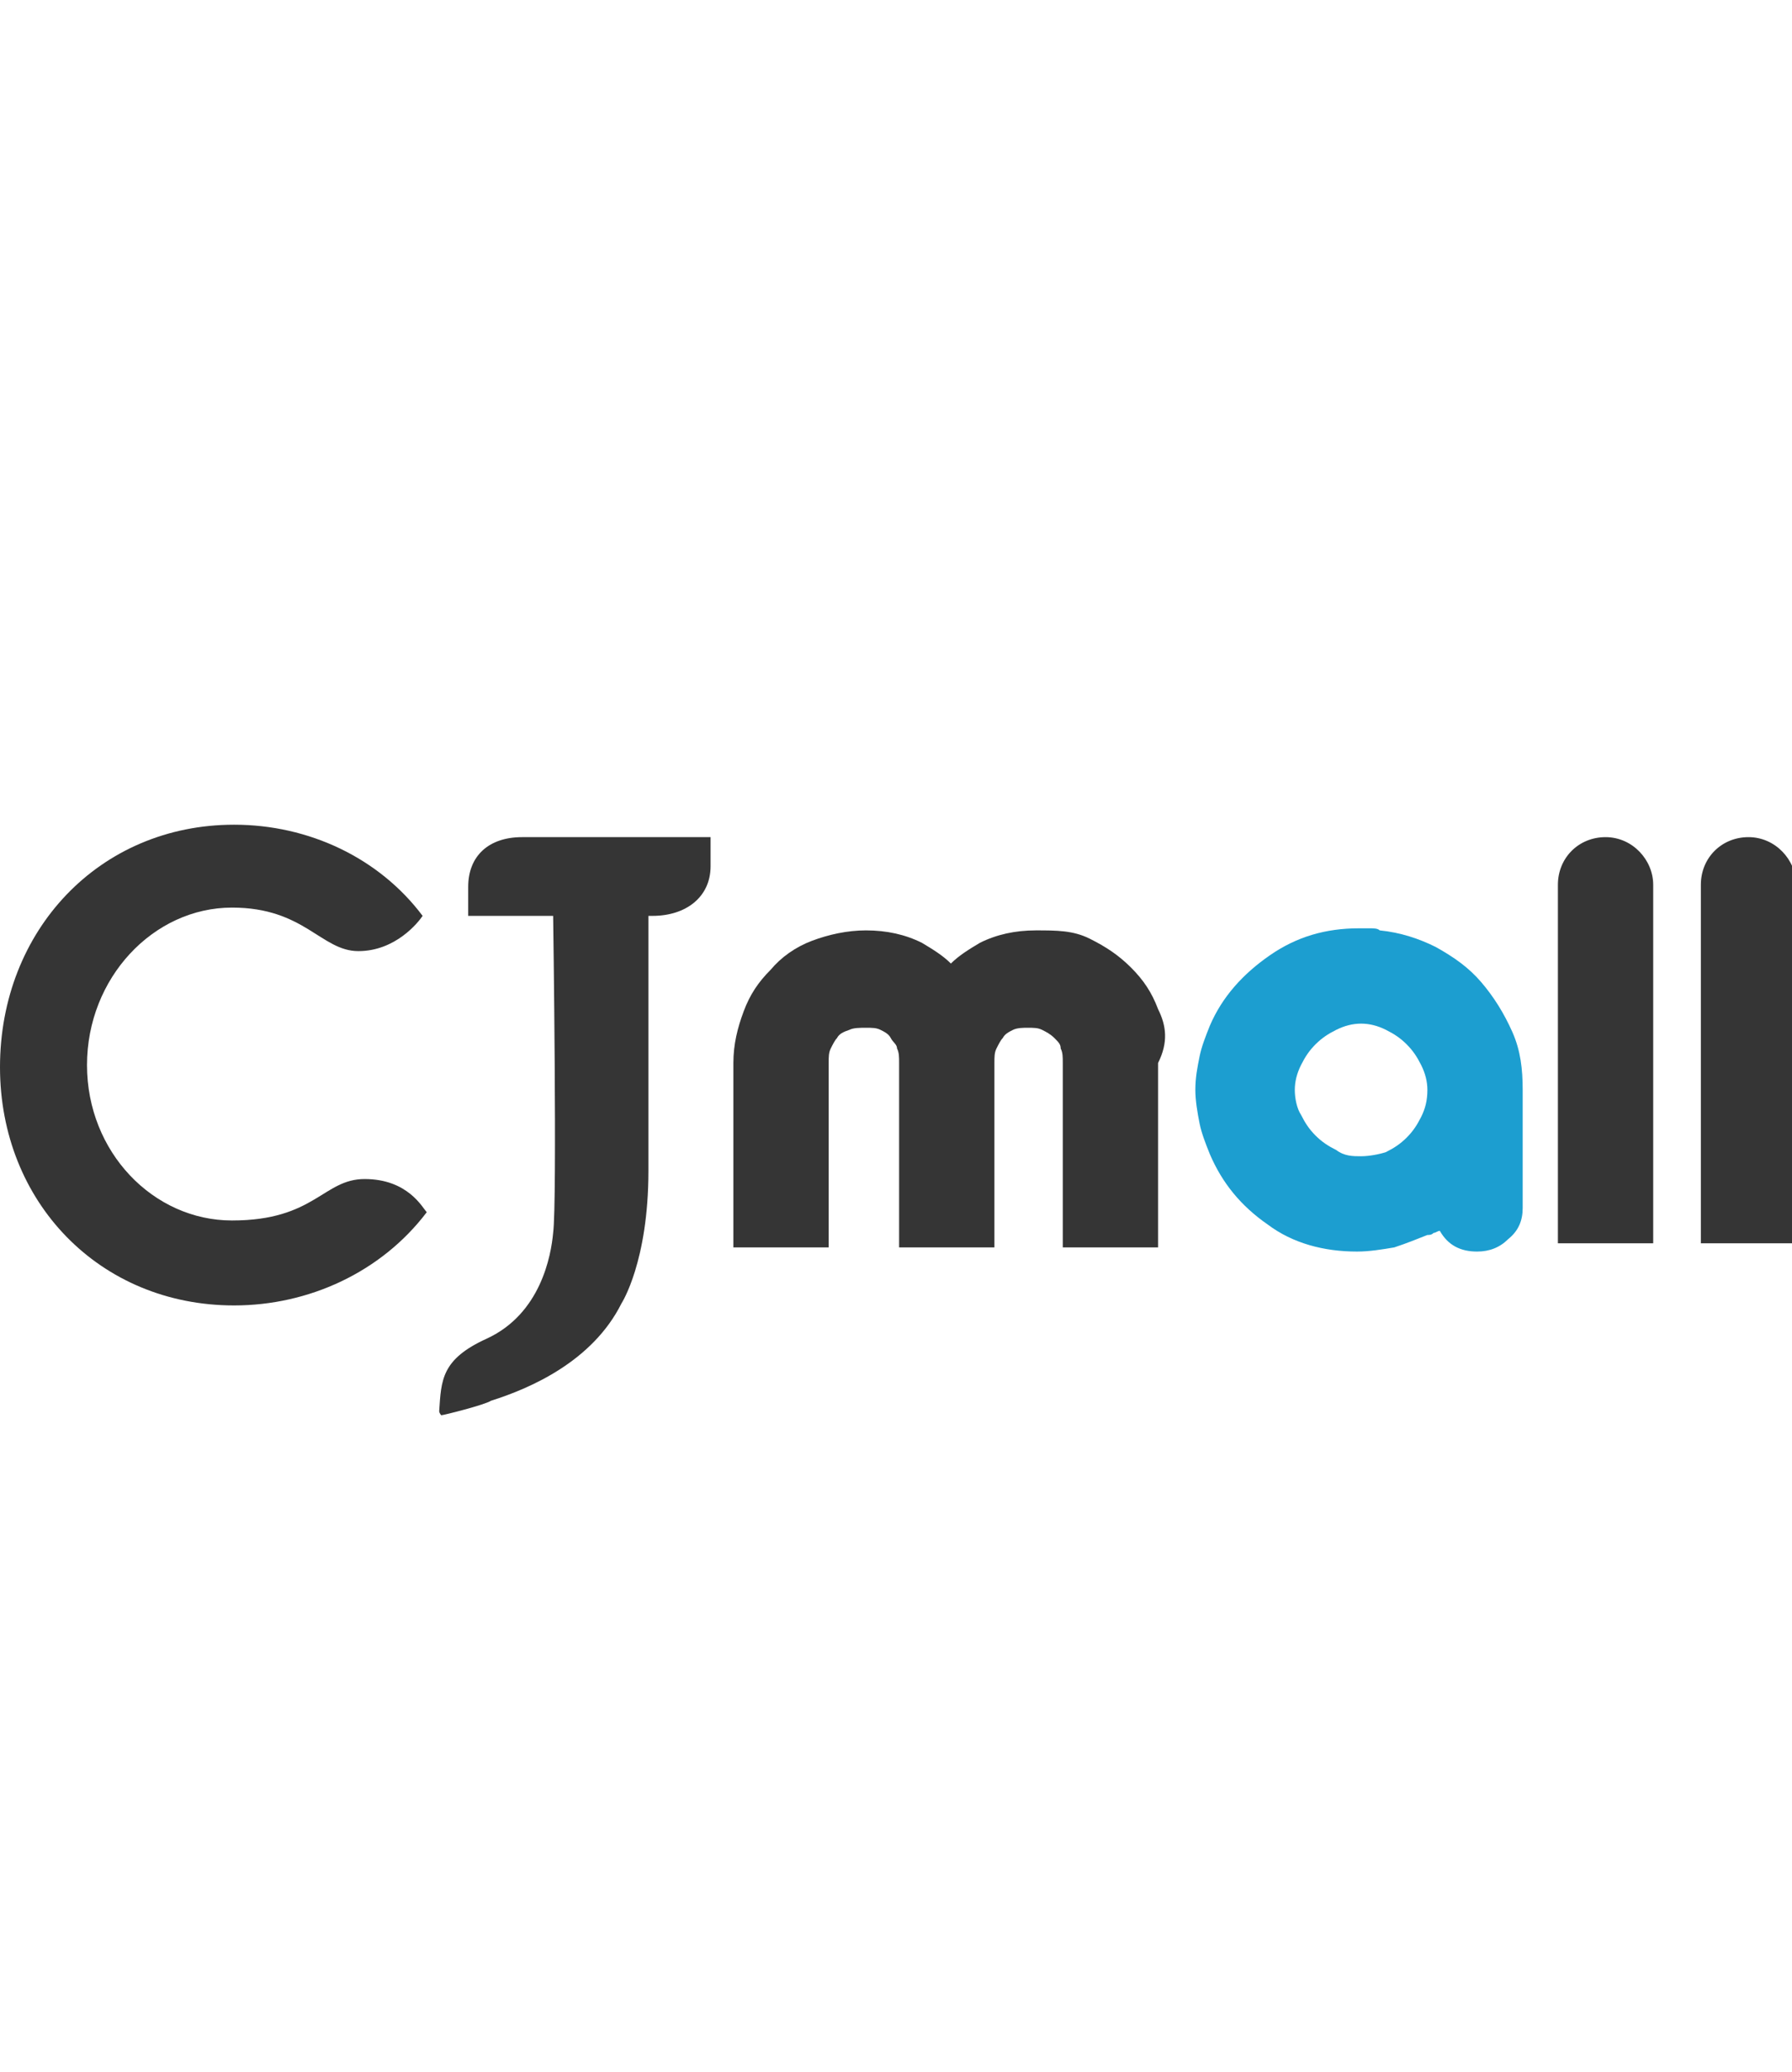 <?xml version="1.0" encoding="utf-8"?>
<!-- Generator: Adobe Illustrator 25.2.0, SVG Export Plug-In . SVG Version: 6.00 Build 0)  -->
<svg version="1.1" id="레이어_1" xmlns="http://www.w3.org/2000/svg" xmlns:xlink="http://www.w3.org/1999/xlink" x="0px"
	 y="0px" viewBox="0 0 86.5 100" style="enable-background:new 0 0 86.5 100;" xml:space="preserve">
<style type="text/css">
	.st0{display:none;}
	.st1{display:inline;fill:#F2F2F2;}
	.st2{fill:none;}
	.st3{fill:#4E5059;}
	.st4{fill:#F7B52C;}
	.st5{fill:#353535;}
	.st6{fill:#1C9ED0;}
	.st7{fill:#5A5537;}
	.st8{fill:#CFDB00;}
	.st9{fill-rule:evenodd;clip-rule:evenodd;fill:#E40F21;}
	.st10{fill-rule:evenodd;clip-rule:evenodd;fill:#FFFFFF;}
	.st11{fill:#D0271A;}
	.st12{fill-rule:evenodd;clip-rule:evenodd;}
	.st13{fill-rule:evenodd;clip-rule:evenodd;fill:#E95443;}
	.st14{fill:#E73E2D;}
	.st15{fill:#3E3A39;}
	.st16{fill:#D7001D;}
	.st17{fill:#DF3232;}
	.st18{fill:#F7B400;}
	.st19{fill:#FABE00;}
	.st20{fill:#004F9C;}
	.st21{fill:#0058A6;}
	.st22{fill:#D61518;}
	.st23{fill:#A91F24;}
	.st24{fill:#4C4948;}
	.st25{fill:#867B6C;}
	.st26{fill:#FFFFFF;}
	.st27{fill:#004898;}
	.st28{fill:#00A4E3;}
	.st29{fill:#E7380D;}
	.st30{fill:#005BAC;}
	.st31{fill:#004098;}
	.st32{fill:#E62A19;}
	.st33{fill:#004398;}
	.st34{clip-path:url(#SVGID_4_);}
	.st35{fill:#003477;}
	.st36{fill:#61A60E;}
	.st37{fill-rule:evenodd;clip-rule:evenodd;fill:#F4AF82;}
	.st38{fill-rule:evenodd;clip-rule:evenodd;fill:#ED7B3D;}
	.st39{fill-rule:evenodd;clip-rule:evenodd;fill:#E95513;}
	.st40{fill:#231815;}
	.st41{fill-rule:evenodd;clip-rule:evenodd;fill:#231815;}
	.st42{fill:#00A640;}
	.st43{fill:#00407C;}
	.st44{fill:#E40B15;}
	.st45{fill:#EA5902;}
	.st46{fill:#0D0D0D;}
	.st47{fill:#EA0029;}
	.st48{fill:#54565A;}
	.st49{fill:#E1251B;}
	.st50{fill:#E43541;}
	.st51{fill:#FDBB00;}
	.st52{fill:#608FFB;}
	.st53{fill:#ACC800;}
	.st54{fill:#F1685E;}
	.st55{fill:#FFD900;}
	.st56{fill:#E74E0E;}
	.st57{fill:#1C1C1B;}
	.st58{fill:#0072BC;}
	.st59{fill:#009FE8;}
	.st60{fill:#5E2B28;}
	.st61{fill:#E19423;}
	.st62{fill:#8DB133;}
	.st63{fill:#4D99D1;}
	.st64{fill:#CC3129;}
	.st65{fill-rule:evenodd;clip-rule:evenodd;fill:#3CB8DF;}
	.st66{clip-path:url(#SVGID_6_);}
</style>
<g>
	<path class="st5" d="M55.9,48.7c-0.3-0.8-0.7-1.4-1.3-2c-0.6-0.6-1.2-1-2-1.4S51,44.9,50,44.9c-1,0-1.9,0.2-2.7,0.6
		c-0.5,0.3-1,0.6-1.4,1c-0.4-0.4-0.9-0.7-1.4-1c-0.8-0.4-1.7-0.6-2.7-0.6c-0.9,0-1.8,0.2-2.6,0.5c-0.8,0.3-1.5,0.8-2,1.4
		c-0.6,0.6-1,1.2-1.3,2c-0.3,0.8-0.5,1.6-0.5,2.5v8.9h4.6v-8.9c0-0.3,0-0.5,0.1-0.7c0.1-0.2,0.2-0.4,0.3-0.5
		c0.1-0.2,0.3-0.3,0.6-0.4c0.2-0.1,0.5-0.1,0.8-0.1c0.3,0,0.5,0,0.7,0.1c0.2,0.1,0.4,0.2,0.5,0.4c0.1,0.2,0.3,0.3,0.3,0.5
		c0.1,0.2,0.1,0.4,0.1,0.7v8.9h4.6v-8.9c0-0.3,0-0.5,0.1-0.7c0.1-0.2,0.2-0.4,0.3-0.5c0.1-0.2,0.3-0.3,0.5-0.4
		c0.2-0.1,0.5-0.1,0.7-0.1c0.3,0,0.5,0,0.7,0.1c0.2,0.1,0.4,0.2,0.6,0.4c0.2,0.2,0.3,0.3,0.3,0.5c0.1,0.2,0.1,0.4,0.1,0.7v8.9h4.6
		v-8.9C56.4,50.3,56.3,49.5,55.9,48.7z"/>
	<path class="st5" d="M79.8,42.7c0-1.2-1-2.3-2.3-2.3c-1.3,0-2.3,1-2.3,2.3v17.3h4.6L79.8,42.7L79.8,42.7z"/>
	<path class="st5" d="M86.7,42.7c0-1.2-1-2.3-2.3-2.3c-1.3,0-2.3,1-2.3,2.3v17.3h4.6L86.7,42.7L86.7,42.7z"/>
	<g>
		<path class="st6" d="M66.6,44.9c1,0.1,1.9,0.4,2.7,0.8c0.9,0.5,1.6,1,2.2,1.7c0.6,0.7,1.1,1.5,1.5,2.4c0.4,0.9,0.5,1.8,0.5,2.8
			v5.7c0,0.6-0.2,1.1-0.7,1.5c-0.4,0.4-0.9,0.6-1.5,0.6c-0.8,0-1.4-0.3-1.8-1c-0.1,0-0.2,0.1-0.3,0.1c-0.1,0.1-0.2,0.1-0.3,0.1
			c-0.5,0.2-1,0.4-1.6,0.6c-0.6,0.1-1.2,0.2-1.8,0.2c-1.6,0-3.1-0.4-4.3-1.3c-1.3-0.9-2.2-2-2.8-3.4c-0.2-0.5-0.4-1-0.5-1.5
			c-0.1-0.5-0.2-1.1-0.2-1.6c0-0.6,0.1-1.1,0.2-1.6s0.3-1,0.5-1.5c0.6-1.4,1.6-2.5,2.9-3.4c1.3-0.9,2.7-1.3,4.3-1.3
			c0.2,0,0.3,0,0.5,0C66.3,44.8,66.5,44.8,66.6,44.9z M65.7,55.8c0.4,0,0.9-0.1,1.2-0.2c0.4-0.2,0.7-0.4,1-0.7
			c0.3-0.3,0.5-0.6,0.7-1c0.2-0.4,0.3-0.8,0.3-1.3c0-0.4-0.1-0.8-0.3-1.2c-0.2-0.4-0.4-0.7-0.7-1c-0.3-0.3-0.6-0.5-1-0.7
			c-0.4-0.2-0.8-0.3-1.2-0.3c-0.4,0-0.8,0.1-1.2,0.3c-0.4,0.2-0.7,0.4-1,0.7c-0.3,0.3-0.5,0.6-0.7,1c-0.2,0.4-0.3,0.8-0.3,1.2
			c0,0.4,0.1,0.9,0.3,1.2c0.2,0.4,0.4,0.7,0.7,1c0.3,0.3,0.6,0.5,1,0.7C64.9,55.8,65.3,55.8,65.7,55.8z"/>
	</g>
	<path class="st5" d="M11.3,39.8L11.3,39.8C4.8,39.8,0,44.9,0,51.5C0,58,4.8,63,11.3,63c3.6,0,7.1-1.6,9.3-4.5
		c-0.2-0.2-0.9-1.6-3-1.6c-2,0-2.4,2-6.4,2c-3.8,0-7-3.3-7-7.5c0-4.2,3.2-7.6,7-7.6c3.5,0,4.3,2.1,6.1,2.1c1.8,0,2.9-1.4,3.1-1.7
		C18.3,41.4,14.9,39.8,11.3,39.8"/>
	<path class="st5" d="M25.2,40.4c-1.6,0-2.6,0.9-2.6,2.4v1.4h4.1c0,0,0.2,13.8,0,15.3l0,0c-0.1,1.1-0.6,3.9-3.2,5.1
		c-2.2,1-2.2,2-2.3,3.5c0,0.1,0.1,0.2,0.1,0.2h0c0,0,0,0,0,0c0.1,0,2.1-0.5,2.4-0.7l0,0c1.9-0.6,4.9-1.9,6.3-4.7c0,0,1.3-2,1.3-6.4
		V44.2h0.2c1.6,0,2.8-0.9,2.8-2.4v-1.4H25.2z"/>
</g>
</svg>
